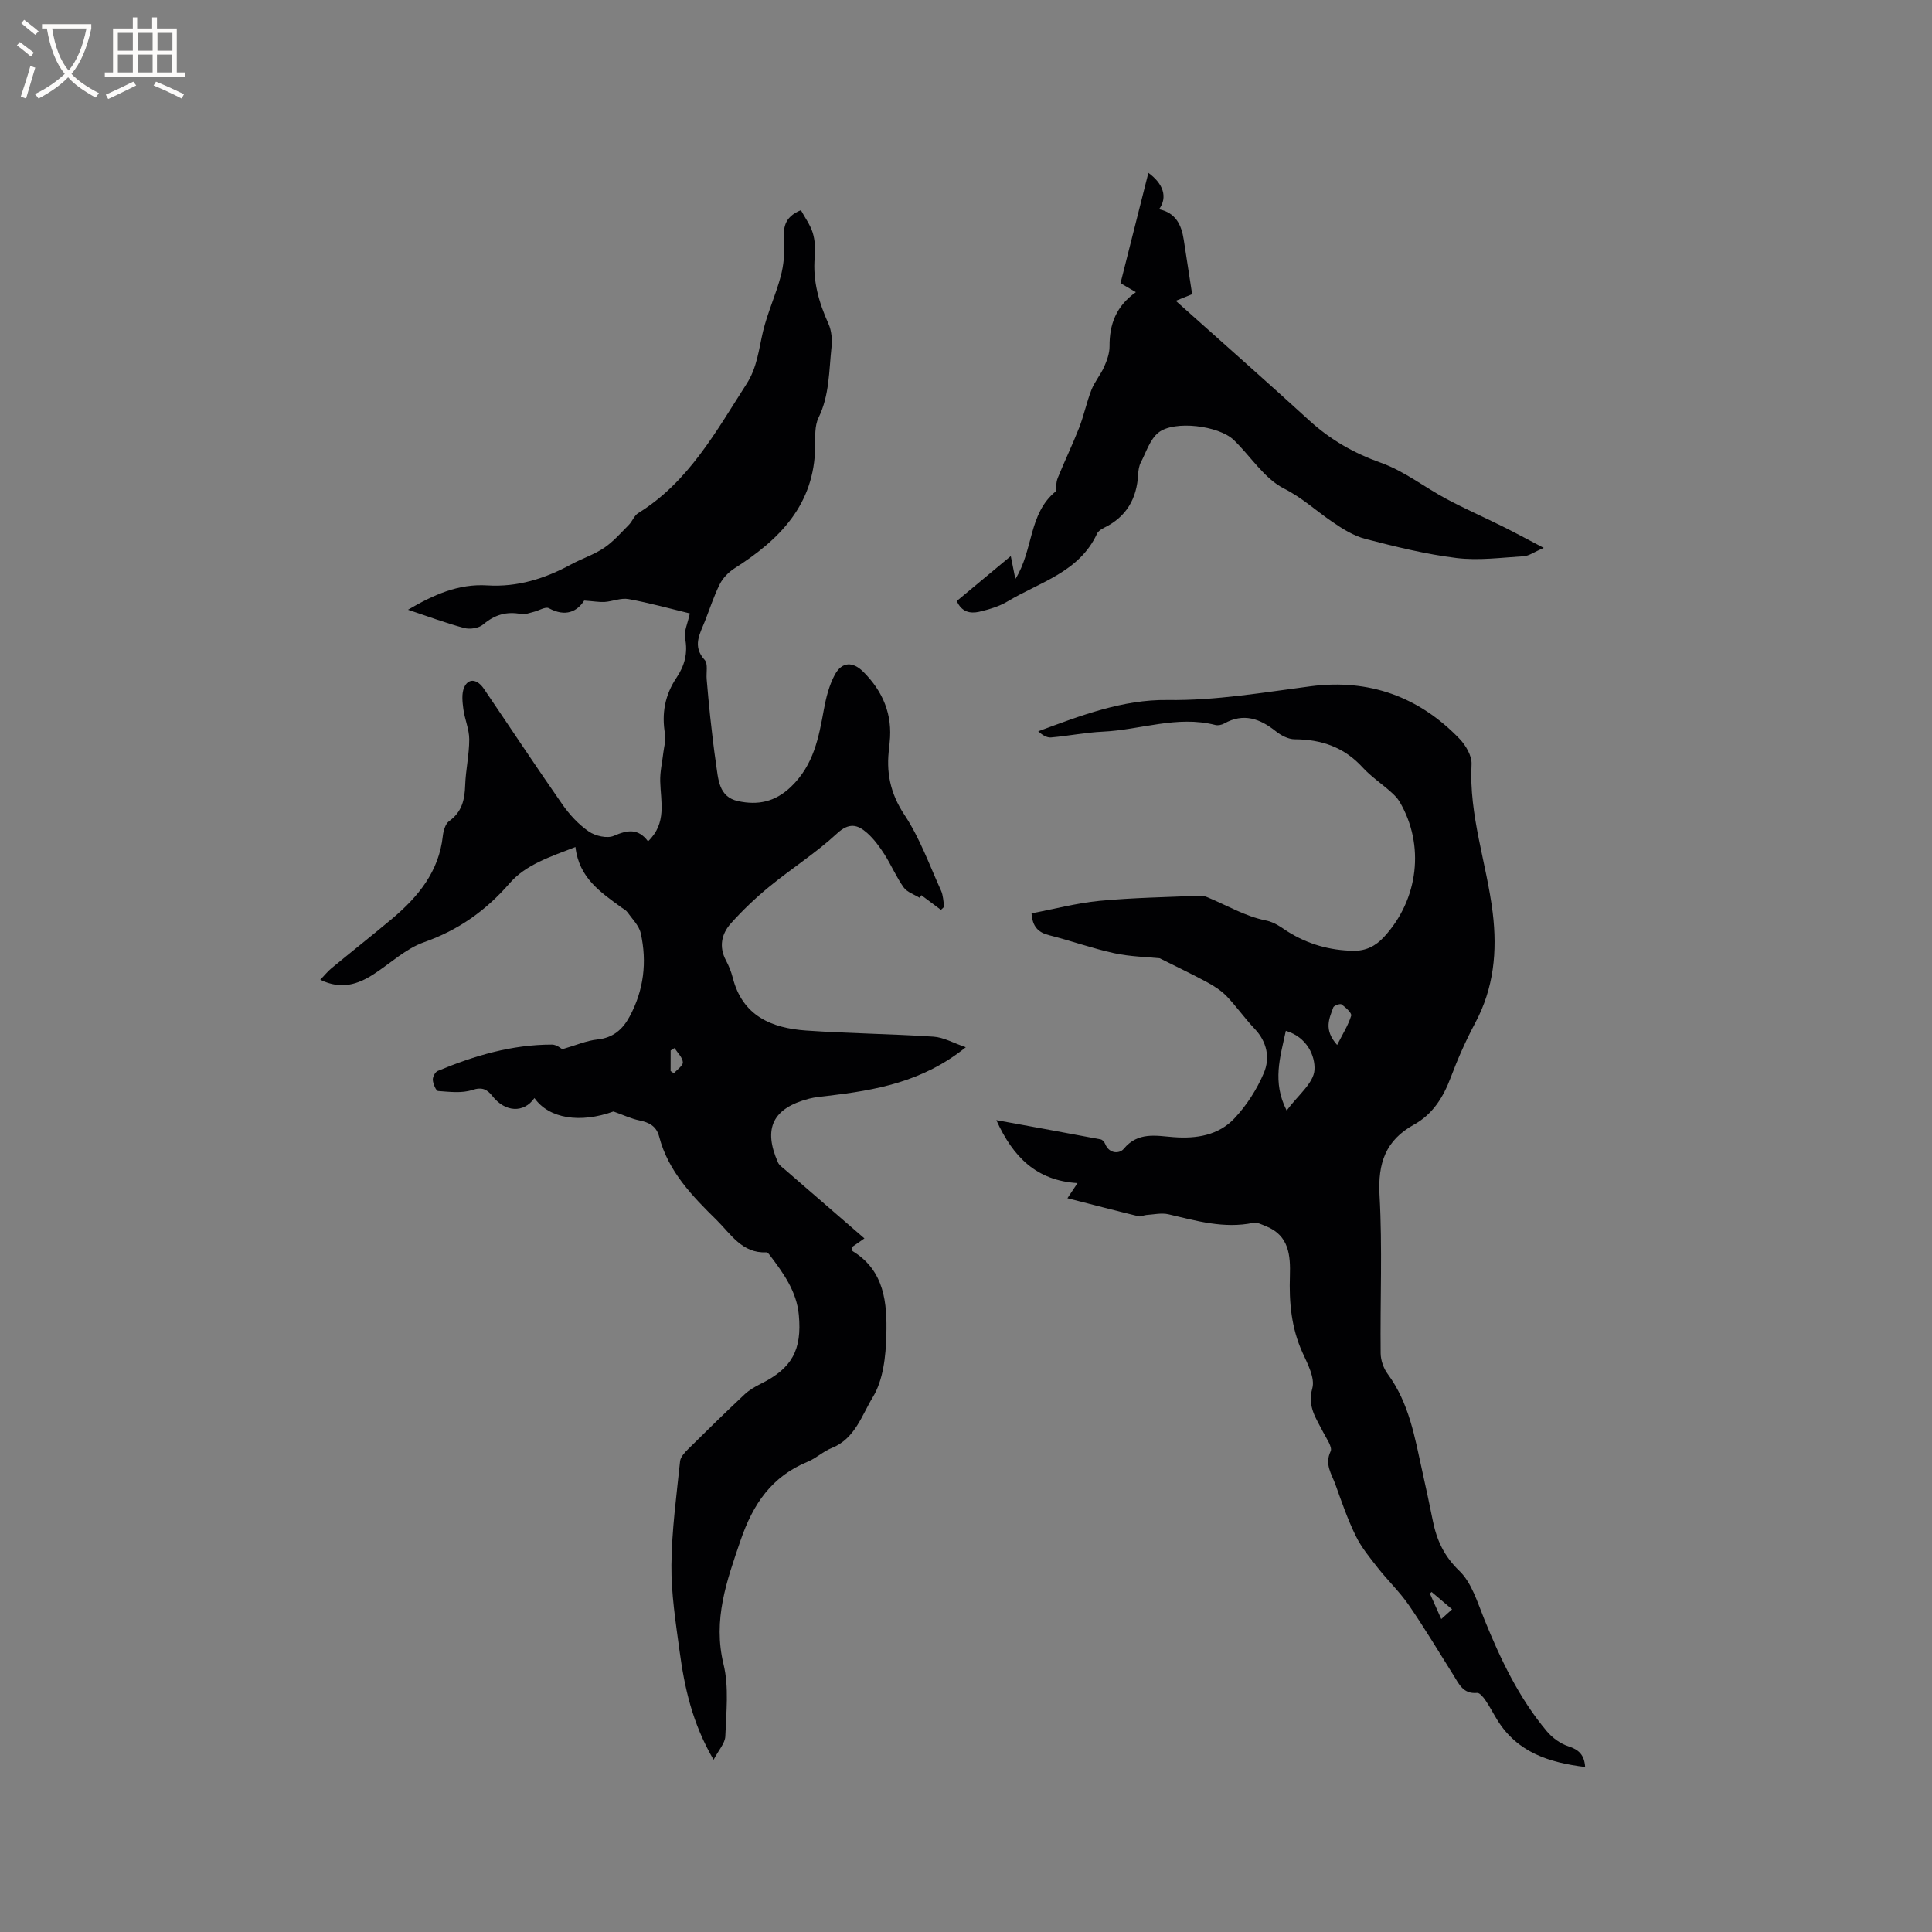<svg enable-background="new 0 0 400 400" viewBox="0 0 400 400" xmlns="http://www.w3.org/2000/svg"><rect x="0" y="0" width="400" height="400" fill="#808080" stroke="none"/><g fill="#010103"><path d="m120.95 124.34c-1.46 2.27-3.85 3.46-7.32 1.58-.71-.38-2.09.52-3.17.77-.84.2-1.76.59-2.55.44-3.03-.59-5.51.14-7.89 2.17-.89.76-2.72 1.04-3.91.72-3.85-1.03-7.6-2.44-11.64-3.78 5.3-3.1 10.42-5.42 16.43-5.04 6.21.39 11.92-1.4 17.33-4.34 2.23-1.21 4.72-2.01 6.81-3.41 1.92-1.29 3.5-3.12 5.15-4.78.73-.73 1.11-1.92 1.93-2.43 10.44-6.45 16.08-16.85 22.44-26.74 2.21-3.43 2.53-7.14 3.41-10.86.93-3.89 2.65-7.59 3.68-11.47.6-2.27.83-4.73.68-7.07-.18-2.76-.12-5.11 3.49-6.59.81 1.51 1.93 3.01 2.45 4.69.48 1.58.56 3.38.41 5.05-.43 4.91.86 9.38 2.85 13.8.65 1.44.79 3.29.62 4.89-.53 4.9-.41 9.89-2.68 14.54-.83 1.7-.68 3.95-.7 5.95-.12 12.03-7.35 19.29-16.69 25.23-1.22.78-2.4 1.98-3.04 3.26-1.24 2.45-2.07 5.09-3.08 7.65-1.05 2.67-2.68 5.2-.06 8.07.72.79.29 2.63.41 3.99.23 2.56.44 5.13.72 7.68.36 3.25.72 6.5 1.2 9.72.48 3.21.51 6.97 4.6 7.84 4.03.86 7.62.22 10.97-3.01 4.68-4.51 5.71-10.14 6.78-15.99.45-2.46 1.09-5.01 2.27-7.19 1.48-2.71 3.73-2.75 5.91-.57 4.05 4.05 6.07 8.85 5.43 14.64-.03.32-.04.64-.08.95-.71 5.08.17 9.53 3.16 14.03 3.18 4.79 5.16 10.38 7.56 15.66.46 1.01.46 2.22.67 3.34-.23.22-.46.43-.69.65-1.35-1.01-2.71-2.03-4.06-3.04-.12.18-.24.36-.35.54-1.13-.7-2.6-1.16-3.31-2.16-1.53-2.14-2.56-4.63-3.99-6.86-1.02-1.59-2.18-3.17-3.58-4.41-1.97-1.74-3.73-2.2-6.23.12-4.33 4.01-9.4 7.23-13.98 10.98-2.85 2.33-5.55 4.9-8 7.64-1.93 2.16-2.51 4.84-1 7.67.59 1.11 1.08 2.32 1.39 3.54 2.01 7.94 8.04 10.46 15.23 10.96 8.77.61 17.58.69 26.35 1.27 2.1.14 4.13 1.32 6.68 2.19-8.96 7.23-18.74 8.9-28.69 10.08-1.26.15-2.54.25-3.76.57-7.52 1.96-9.57 6.15-6.43 13.22.27.6.95 1.04 1.49 1.51 5.32 4.61 10.64 9.21 16.4 14.2-1.37.95-2.06 1.43-2.66 1.85.11.41.1.71.23.79 6.63 4.05 7.14 10.78 6.97 17.36-.11 4.37-.63 9.31-2.81 12.88-2.26 3.7-3.67 8.6-8.49 10.51-1.75.69-3.21 2.11-4.96 2.83-7.48 3.07-11.33 8.73-13.93 16.31-2.89 8.45-5.76 16.42-3.52 25.64 1.15 4.73.55 9.93.37 14.9-.05 1.46-1.39 2.87-2.43 4.87-4.45-7.62-6.04-15.06-7.06-22.63-.79-5.88-1.73-11.81-1.67-17.71.07-7.16 1.05-14.31 1.79-21.45.09-.91.98-1.84 1.7-2.56 3.84-3.81 7.71-7.59 11.65-11.29.98-.92 2.21-1.63 3.42-2.23 6.39-3.17 8.49-6.98 7.82-14.22-.45-4.9-3.2-8.66-6.02-12.39-.18-.24-.48-.6-.71-.58-5 .25-7.37-3.8-10.25-6.64-5.04-4.96-10.06-10.09-11.93-17.29-.56-2.17-2.04-2.96-4.09-3.38-1.69-.34-3.29-1.11-5.38-1.85-6.88 2.48-13.34 1.5-16.36-2.78-2.21 3.16-6.06 2.96-8.71-.42-1.08-1.37-2.11-1.93-4.17-1.25-2.16.71-4.7.38-7.06.21-.45-.03-1.03-1.46-1.1-2.28-.05-.61.48-1.65 1.01-1.87 7.57-3.16 15.37-5.47 23.66-5.46.98 0 1.96.87 2.13.96 2.81-.81 5.01-1.78 7.29-2.02 3.25-.34 5.22-2.09 6.65-4.74 2.94-5.45 3.64-11.28 2.31-17.25-.35-1.58-1.76-2.94-2.76-4.36-.29-.41-.81-.67-1.24-.98-4.28-3.13-8.78-6.09-9.52-12.51-5.28 2.03-10.3 3.67-13.6 7.47-4.95 5.7-10.61 9.72-17.76 12.24-3.75 1.32-6.91 4.34-10.35 6.57-3.32 2.16-6.76 3.32-11.12 1.2.91-.95 1.54-1.74 2.3-2.37 4.17-3.44 8.42-6.79 12.56-10.26 5.39-4.53 9.7-9.74 10.51-17.13.12-1.09.53-2.53 1.31-3.09 2.66-1.89 3.22-4.43 3.32-7.43.11-3.17.84-6.33.84-9.49 0-2.09-.94-4.17-1.22-6.28-.19-1.47-.39-3.17.16-4.45.85-1.99 2.68-1.82 4.09.25 5.42 7.98 10.73 16.03 16.25 23.94 1.48 2.13 3.35 4.15 5.47 5.61 1.35.93 3.81 1.5 5.19.9 2.78-1.2 5.01-1.62 7.08 1.14 3.94-3.78 2.62-8.19 2.52-12.43-.05-2 .43-4.01.66-6.02.14-1.23.56-2.51.35-3.69-.76-4.28-.05-8.16 2.39-11.78 1.64-2.44 2.36-5.06 1.75-8.13-.28-1.4.53-3.01.98-5.14-4.14-1-8.39-2.19-12.71-2.97-1.55-.28-3.28.48-4.94.6-1.09.06-2.22-.15-4.22-.29zm17.89 97.4c.23.16.45.32.68.47.67-.77 1.91-1.58 1.86-2.29-.08-1.01-1.11-1.96-1.73-2.93-.27.17-.54.33-.8.5-.01 1.42-.01 2.84-.01 4.25z"/><path d="m221 248.08c1.08-1.61 1.53-2.28 2.09-3.13-8.5-.52-13.36-5.4-16.81-13.04 7.54 1.38 14.59 2.66 21.62 3.99.36.07.76.55.91.93.86 2.12 2.99 2.06 3.85 1.02 2.94-3.56 6.7-2.7 10.3-2.42 4.79.37 9.33-.39 12.62-3.89 2.53-2.69 4.65-6 6.09-9.4 1.3-3.07.68-6.41-1.89-9.12-2.04-2.14-3.75-4.61-5.8-6.75-1.14-1.18-2.6-2.12-4.06-2.91-3.07-1.66-6.23-3.16-9.82-4.96-2.62-.27-6.09-.33-9.42-1.05-4.54-.99-8.95-2.58-13.46-3.72-2.28-.57-3.47-1.79-3.65-4.53 4.64-.88 9.33-2.13 14.1-2.59 6.94-.66 13.93-.76 20.89-1.07.5-.02 1.03.16 1.5.36 3.95 1.65 7.77 3.91 11.88 4.74 2.05.41 3.24 1.43 4.71 2.36 4.15 2.6 8.68 3.87 13.55 3.95 2.56.04 4.59-.94 6.38-2.9 7.1-7.73 8.47-18.99 3.19-27.96-.47-.8-1.18-1.48-1.88-2.1-1.9-1.69-4.06-3.13-5.76-4.99-3.83-4.2-8.55-5.82-14.1-5.84-1.3-.01-2.79-.79-3.86-1.64-3.31-2.64-6.7-3.87-10.71-1.63-.52.29-1.28.45-1.84.31-7.91-2.02-15.51 1.02-23.28 1.38-3.59.17-7.15.89-10.73 1.2-.88.08-1.82-.5-2.66-1.27 8.81-3.27 17.52-6.61 26.77-6.48 10.05.14 19.81-1.57 29.67-2.85 12.02-1.56 22.38 2.14 30.78 10.87 1.3 1.35 2.59 3.55 2.5 5.28-.57 10.57 3.12 20.47 4.38 30.74.97 8 .24 15.59-3.62 22.81-1.94 3.63-3.62 7.43-5.07 11.29-1.54 4.11-3.74 7.63-7.61 9.77-5.88 3.25-7.5 7.98-7.13 14.62.61 10.89.11 21.83.23 32.75.02 1.44.6 3.1 1.46 4.26 4.45 6.02 5.62 13.16 7.17 20.18.76 3.41 1.49 6.82 2.18 10.25.81 3.99 2.32 7.29 5.48 10.33 2.57 2.47 3.75 6.53 5.17 10.03 3.36 8.29 7.17 16.3 12.95 23.19 1.14 1.36 2.81 2.57 4.48 3.11 2.12.69 3.27 1.73 3.45 4.28-7.4-.92-13.99-2.97-18.17-9.7-.84-1.35-1.56-2.78-2.45-4.08-.44-.65-1.21-1.61-1.75-1.56-2.88.27-3.75-1.84-4.92-3.71-3.04-4.84-5.98-9.76-9.22-14.47-1.89-2.75-4.36-5.1-6.43-7.73-1.65-2.11-3.4-4.23-4.56-6.61-1.67-3.41-2.92-7.04-4.2-10.62-.78-2.18-2.3-4.17-1-6.88.42-.88-.88-2.66-1.54-3.96-1.44-2.85-3.31-5.26-2.25-9.09.6-2.14-.99-5.08-2.06-7.45-2.29-5.08-2.76-10.35-2.58-15.81.13-4.2-.15-8.37-4.92-10.28-.86-.34-1.86-.88-2.67-.71-6.05 1.25-11.75-.41-17.53-1.77-1.45-.34-3.07.04-4.61.14-.52.03-1.08.39-1.54.28-4.76-1.16-9.5-2.4-14.79-3.75zm45.22-34.66c-1.17 5.48-2.86 10.57.17 16.5 2.27-3.1 5.58-5.65 5.76-8.4.18-2.89-1.54-6.81-5.93-8.1zm10.62 2.93c1.18-2.33 2.31-4.11 2.91-6.06.17-.55-1.15-1.72-1.98-2.34-.29-.22-1.59.23-1.73.62-.78 2.24-2.08 4.55.8 7.78zm23.8 116.84c-1.66-1.4-2.95-2.5-4.24-3.59-.12.11-.24.21-.36.32.75 1.67 1.49 3.35 2.36 5.29.85-.77 1.42-1.29 2.24-2.02z"/><path d="m198.09 124.43c3.66-3.04 7.25-6.03 11.18-9.3.39 1.95.61 3.04.95 4.75 3.78-6.03 2.68-13.51 8.36-18.15.09-.68.03-1.81.41-2.76 1.41-3.49 3.06-6.89 4.43-10.4 1-2.56 1.55-5.29 2.55-7.85.66-1.68 1.9-3.13 2.64-4.79.58-1.32 1.12-2.81 1.11-4.22-.04-4.55 1.36-8.33 5.45-11.22-1.2-.7-2.13-1.24-3.18-1.86 1.93-7.66 3.86-15.29 5.77-22.84 3.08 2.23 4.04 5.04 2.21 7.53 3.43.72 4.64 3.22 5.11 6.3.58 3.76 1.16 7.53 1.74 11.29-.76.31-1.52.61-3.39 1.37 9.65 8.63 18.72 16.62 27.65 24.78 4.37 3.99 9.21 6.76 14.84 8.76 4.81 1.71 9.01 5.06 13.59 7.5 3.8 2.03 7.77 3.77 11.63 5.69 2.53 1.26 5.02 2.61 8.47 4.42-2.01.87-3.05 1.66-4.13 1.73-4.64.28-9.36.93-13.91.37-6.36-.78-12.64-2.34-18.86-3.95-2.46-.64-4.8-2.11-6.93-3.58-3.32-2.27-6.18-4.95-9.95-6.86-4.11-2.08-6.9-6.7-10.41-10.06-3.09-2.96-12.31-4.11-15.57-1.52-1.75 1.39-2.54 4.03-3.65 6.17-.38.73-.51 1.63-.56 2.47-.26 5.04-2.43 8.82-7.06 11.07-.55.27-1.2.68-1.44 1.2-3.68 7.98-11.86 10.04-18.53 14.04-1.78 1.07-3.89 1.67-5.93 2.16-1.8.38-3.57.08-4.59-2.24z"/></g><path d="m6.4 11.7c-1-.8-1.9-1.6-2.9-2.3l.6-.7c.9.7 1.9 1.4 2.9 2.2zm-2.1 8.3c.7-2.1 1.4-4.2 2-6.4.2.1.6.3 1 .4-.7 2.3-1.3 4.4-1.9 6.4zm3-12.8c-1.1-.9-2.1-1.7-2.9-2.4l.6-.7c1 .8 2 1.5 3 2.4zm1.4-1.3v-.9h10.2v.9c-.9 4.2-2.3 7.3-4.1 9.4 1.3 1.4 3.2 2.7 5.7 4-.2.2-.4.5-.7.9-2.5-1.4-4.4-2.7-5.7-4.2-1.4 1.5-3.5 3-6.1 4.4 0 0 0 0-.1-.1-.3-.4-.5-.7-.7-.8 2.7-1.3 4.7-2.8 6.2-4.2-1.8-2.2-3-5.3-3.7-9.4zm9.2 0h-7.1c.6 3.8 1.7 6.7 3.4 8.7 1.7-2 2.9-4.8 3.7-8.7z" fill="#fcfbfa"/><path d="m31.6 3.6h.9v2.3h4.1v9.1h1.7v.9h-16.6v-.9h1.7v-9.1h4.1v-2.3h.9v2.3h3.1v-2.3zm-4 13.3.6.8c-1.9.9-3.8 1.9-5.8 2.8-.2-.3-.3-.6-.5-.9 2-.9 3.9-1.8 5.7-2.7zm-3.2-10.1v3.7h3.1v-3.7zm0 4.5v3.7h3.1v-3.7zm4.1-4.5v3.7h3.1v-3.7zm0 4.5v3.7h3.1v-3.7zm9.1 9.1c-2.1-1.1-4.1-2-5.8-2.7l.5-.8c2.2.9 4.1 1.8 5.8 2.6zm-1.9-13.6h-3.1v3.7h3.1zm-3.2 4.5v3.7h3.1v-3.7z" fill="#fcfbfa"/></svg>
